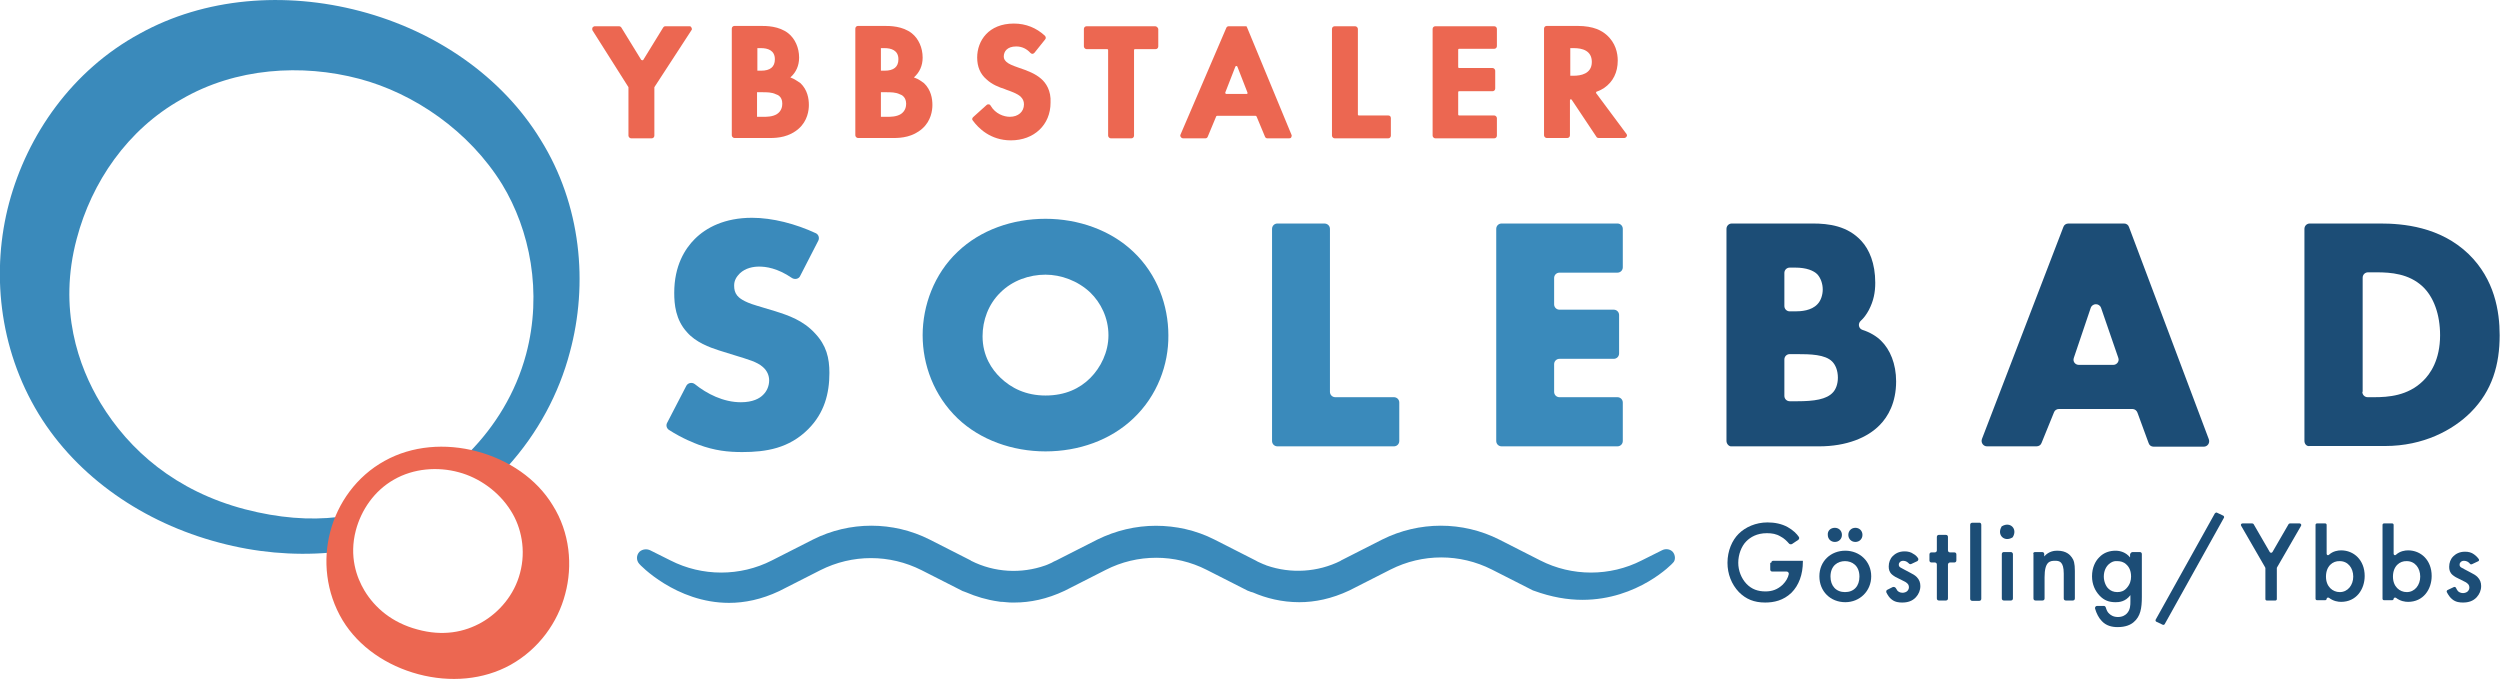 <?xml version="1.0" encoding="utf-8"?>
<!-- Generator: Adobe Illustrator 22.0.1, SVG Export Plug-In . SVG Version: 6.00 Build 0)  -->
<svg version="1.1" id="Ebene_1" xmlns="http://www.w3.org/2000/svg" xmlns:xlink="http://www.w3.org/1999/xlink" x="0px" y="0px"
	 viewBox="0 0 742.7 201.6" style="enable-background:new 0 0 742.7 201.6;" xml:space="preserve">
<style type="text/css">
	.st0{fill:#FFFFFF;}
	.st1{fill:#1C4D76;}
	.st2{fill:#3A8ABB;}
	.st3{fill:#EC6751;}
	.st4{opacity:0.76;fill:#1C4D76;}
	.st5{fill:#BCCEE5;}
	.st6{fill:#97B6D7;}
</style>
<g>
	<g>
		<path class="st1" d="M512.9,131V68c0-0.9,0.7-1.6,1.6-1.6h24c4.8,0,10.4,0.7,14.5,5.2c2.3,2.5,4.1,6.6,4.1,12.4
			c0,2.9-0.5,5.4-1.9,8.1c-0.7,1.3-1.5,2.4-2.4,3.2c-0.9,0.8-0.7,2.3,0.5,2.7c2.2,0.7,4.2,1.9,5.5,3.2c2.7,2.6,4.5,6.9,4.5,12.1
			c0,6.3-2.4,10.5-4.9,13c-3.6,3.7-9.8,6.3-18,6.3h-26C513.7,132.7,512.9,131.9,512.9,131z M530.1,90.9c0,0.9,0.7,1.6,1.6,1.6h1.6
			c1.8,0,4.8-0.2,6.6-2.1c1.1-1.1,1.6-2.9,1.6-4.4c0-1.7-0.6-3.4-1.6-4.5c-1.1-1.1-3.2-2-6.6-2h-1.6c-0.9,0-1.6,0.7-1.6,1.6V90.9z
			 M530.1,117.6c0,0.9,0.7,1.6,1.6,1.6h2.3c4.8,0,8.7-0.5,10.6-2.7c0.8-0.9,1.4-2.4,1.4-4.3c0-2.1-0.7-3.8-1.7-4.8
			c-2.1-2.1-6.4-2.2-10.6-2.2h-2c-0.9,0-1.6,0.7-1.6,1.6V117.6z"/>
		<path class="st1" d="M633.5,121.5h-21.8c-0.7,0-1.3,0.4-1.5,1l-3.7,9.1c-0.2,0.6-0.8,1-1.5,1h-14.7c-1.1,0-1.9-1.1-1.5-2.2
			l24.2-63c0.2-0.6,0.8-1,1.5-1H631c0.7,0,1.3,0.4,1.5,1.1l23.7,63c0.4,1.1-0.4,2.2-1.5,2.2h-14.9c-0.7,0-1.3-0.4-1.5-1.1l-3.3-9
			C634.8,122,634.2,121.5,633.5,121.5z M629.3,106.3l-5.1-14.8c-0.5-1.5-2.6-1.5-3.1,0l-5,14.8c-0.4,1.1,0.4,2.1,1.5,2.1h10.2
			C628.9,108.4,629.7,107.3,629.3,106.3z"/>
		<path class="st1" d="M684.6,131V68c0-0.9,0.7-1.6,1.6-1.6h20.9c6.7,0,17.8,0.9,26.3,9.1c7.7,7.5,9.2,17,9.2,24.1
			c0,8.7-2.2,16.5-8.6,22.9c-5.3,5.3-14.1,10-25.4,10h-22.4C685.3,132.7,684.6,131.9,684.6,131z M701.8,116.4c0,0.9,0.7,1.6,1.6,1.6
			h1.9c4.2,0,10-0.4,14.5-4.8c2.2-2.1,5.1-6.3,5.1-13.6c0-6.2-1.9-11.4-5.2-14.5c-4.1-3.8-9.4-4.2-13.7-4.2h-2.5
			c-0.9,0-1.6,0.7-1.6,1.6V116.4z"/>
	</g>
	<g>
		<path class="st2" d="M203.9,114.6c0.5-0.9,1.7-1.1,2.5-0.5c3.6,2.9,8.5,5.4,13.7,5.4c3.5,0,5.6-1.1,6.7-2.3c1-1,1.7-2.5,1.7-4.2
			c0-1.3-0.5-2.8-1.9-4c-1.7-1.5-4.3-2.2-8.5-3.5l-4.5-1.4c-2.8-0.9-6.9-2.4-9.5-5.4c-3.4-3.7-3.8-8.3-3.8-11.7
			c0-8.1,3.2-13.1,6.1-16c3.4-3.4,8.9-6.3,17-6.3c6.1,0,13,1.8,19,4.6c0.8,0.4,1.1,1.4,0.7,2.2L237.7,82c-0.4,0.9-1.6,1.1-2.4,0.6
			c-4.4-3-7.8-3.4-9.8-3.4c-1.7,0-4,0.4-5.7,2c-1,1-1.7,2.1-1.7,3.6c0,1.2,0.2,2.1,0.9,3c0.5,0.6,1.7,1.8,5.8,3l5.3,1.6
			c4.2,1.3,8.5,2.8,12,6.6c3.4,3.6,4.3,7.3,4.3,11.8c0,6.1-1.5,11.9-6.3,16.7c-5.7,5.7-12.5,6.8-19.6,6.8c-4.2,0-8.1-0.4-13-2.2
			c-1-0.4-4.6-1.7-8.8-4.4c-0.7-0.5-0.9-1.4-0.5-2.1L203.9,114.6z"/>
		<path class="st2" d="M336.7,124.3c-6.8,6.5-16.3,9.8-26.1,9.8s-19.4-3.4-26.1-9.8c-7.1-6.8-10.4-16-10.4-24.7
			c0-8.8,3.4-18.2,10.4-24.8c6.8-6.5,16.3-9.8,26.1-9.8s19.4,3.4,26.1,9.8c7.1,6.7,10.4,16,10.4,24.8
			C347.2,108.3,343.8,117.6,336.7,124.3z M297.2,86.9c-3.6,3.5-5.3,8.3-5.3,13c0,5.9,2.8,9.9,5.3,12.3c3.2,3.1,7.6,5.3,13.4,5.3
			c5.9,0,10.2-2.1,13.3-5.2c3.1-3.1,5.4-7.7,5.4-12.7c0-5.2-2.3-9.7-5.4-12.7c-3.7-3.5-8.7-5.3-13.3-5.3
			C305.8,81.6,300.8,83.3,297.2,86.9z"/>
		<path class="st2" d="M395.1,68v48.4c0,0.9,0.7,1.6,1.6,1.6h17.4c0.9,0,1.6,0.7,1.6,1.6V131c0,0.9-0.7,1.6-1.6,1.6h-34.6
			c-0.9,0-1.6-0.7-1.6-1.6V68c0-0.9,0.7-1.6,1.6-1.6h13.9C394.4,66.4,395.1,67.1,395.1,68z"/>
		<path class="st2" d="M480.5,81h-17.2c-0.9,0-1.6,0.7-1.6,1.6v7.8c0,0.9,0.7,1.6,1.6,1.6h16.1c0.9,0,1.6,0.7,1.6,1.6V105
			c0,0.9-0.7,1.6-1.6,1.6h-16.1c-0.9,0-1.6,0.7-1.6,1.6v8.2c0,0.9,0.7,1.6,1.6,1.6h17.2c0.9,0,1.6,0.7,1.6,1.6V131
			c0,0.9-0.7,1.6-1.6,1.6h-34.4c-0.9,0-1.6-0.7-1.6-1.6V68c0-0.9,0.7-1.6,1.6-1.6h34.4c0.9,0,1.6,0.7,1.6,1.6v11.4
			C482.1,80.3,481.4,81,480.5,81z"/>
	</g>
	<path class="st2" d="M160.6,41.5C149.1,22.7,129.4,9.2,107,3.3c-22.4-5.9-46.2-4-65.5,6.7C21.4,20.9,8.1,40.1,2.7,60.3
		c-5.3,19.9-3.2,43,8.8,62.7c11.5,18.8,31.2,32.3,53.6,38.2c10.8,2.9,21.9,3.9,32.7,3c0.2-2.1,0.5-4.1,1-6c0.4-1.6,0.9-3.1,1.6-4.6
		c-8.4,1-17.6,0.3-27.6-2.3c-20.6-5.4-34.4-17.5-42.9-31.5c-6.6-10.9-12.7-28-7.1-48.9c4.4-16.7,15-32.4,31.1-41.4
		c16.1-9.4,35.8-10.6,52.8-6.1c16.3,4.3,32.7,15.5,42.5,31.4c8.2,13.5,12,32,7.1,50.4c-3.1,11.6-9.3,21.5-17,29.3
		c0.7,0.2,1.4,0.3,2.2,0.5c3.3,0.9,6.4,2.1,9.2,3.7c9.1-10,15.4-21.9,18.6-34.1C174.8,84.3,172.7,60.9,160.6,41.5z"/>
	<path class="st3" d="M164.2,150.1c-4.8-7.9-13.1-13.5-22.5-16c-9.4-2.5-19.3-1.7-27.4,2.8c-8.4,4.6-14,12.6-16.2,21.1
		c-2.2,8.3-1.3,18,3.7,26.3c4.8,7.9,13.1,13.5,22.5,16c9.4,2.5,19.3,1.7,27.4-2.8c8.4-4.7,14-12.6,16.2-21
		C170.2,168,169.3,158.2,164.2,150.1z M154.5,170.2c-1.7,6.6-6.3,11.8-11.4,14.7c-5.1,2.9-11.5,4.2-19.1,2.1
		c-7.5-2-12.6-6.4-15.7-11.5c-2.4-4-4.6-10.2-2.6-17.9c1.6-6.1,5.5-11.8,11.3-15.1c5.9-3.4,13.1-3.9,19.3-2.2
		c6,1.6,11.9,5.7,15.5,11.5C154.9,156.7,156.3,163.5,154.5,170.2z"/>
	<path class="st2" d="M496.9,163.9c-0.8-0.8-2.1-1-3.2-0.4l-6,3c-9.4,4.8-20.7,4.8-30.1,0l-12.2-6.2c-10.9-5.5-23.8-5.5-34.8,0
		l-12.2,6.2c0,0-0.1,0-0.1,0.1c-6.8,3.4-14.8,3.9-22,1.4c-0.3-0.1-0.6-0.3-1-0.4c-0.3-0.1-0.6-0.3-0.9-0.4c-0.5-0.2-0.9-0.4-1.4-0.7
		l-12.2-6.2c-5.5-2.8-11.5-4.1-17.4-4.1c-6,0-11.9,1.4-17.4,4.1l-12.2,6.2c-0.5,0.2-0.9,0.4-1.4,0.7c-0.3,0.1-0.6,0.3-0.9,0.4
		c-0.3,0.1-0.6,0.3-1,0.4c-7.1,2.5-15.1,2.1-22-1.4c0,0-0.1,0-0.1-0.1l-12.2-6.2c-10.9-5.5-23.8-5.5-34.7,0l-12.2,6.2
		c-9.4,4.8-20.7,4.8-30.1,0l-6-3c-1-0.5-2.3-0.4-3.2,0.4c-1,1-1,2.6-0.1,3.6c0.1,0.2,10.9,11.6,26.7,11.6c4.6,0,9.6-1,14.9-3.5
		l12.2-6.2c9.5-4.8,20.6-4.8,30.1,0l12.2,6.2c0.1,0,0.2,0.1,0.3,0.1c0.3,0.1,0.5,0.2,0.8,0.3c2.8,1.2,6,2.2,9.6,2.7
		c0.4,0.1,0.7,0.1,1.1,0.1c0.4,0,0.7,0.1,1.1,0.1c0.7,0.1,1.4,0.1,2.1,0.1c0.1,0,0.1,0,0.2,0c0,0,0,0,0.1,0c0,0,0,0,0.1,0
		c4.6,0,9.6-1,14.9-3.5l12.2-6.2c4.7-2.4,9.8-3.6,15-3.6c5.1,0,10.3,1.2,15,3.6l12.2,6.2c0.1,0,0.2,0.1,0.3,0.1
		c0.4,0.2,0.8,0.3,1.2,0.4c3.9,1.7,8.6,2.9,13.8,2.9c4.6,0,9.6-1,14.9-3.5l12.2-6.2c9.5-4.8,20.6-4.8,30.1,0l12.2,6.2
		c0.1,0,0.2,0.1,0.3,0.1c5.2,1.9,10,2.7,14.4,2.7c16.5,0,26.8-10.8,26.9-11C497.8,166.5,497.8,164.9,496.9,163.9z"/>
	<g>
		<path class="st3" d="M204.9,7.8h-7.2c-0.3,0-0.5,0.1-0.7,0.4l-5.9,9.6c-0.1,0.1-0.1,0.1-0.3,0.1c-0.1,0-0.2-0.1-0.3-0.1l-5.9-9.6
			c-0.1-0.2-0.4-0.4-0.7-0.4h-7.2c-0.3,0-0.5,0.2-0.7,0.4c-0.1,0.3-0.1,0.6,0,0.8l10.7,16.9c0,0,0,0.1,0,0.2v14.2
			c0,0.4,0.4,0.8,0.8,0.8h6.1c0.4,0,0.8-0.3,0.8-0.8V26.1c0-0.1,0-0.1,0-0.2l11-16.9c0.2-0.2,0.2-0.5,0-0.8
			C205.4,8,205.1,7.8,204.9,7.8z"/>
		<path class="st3" d="M234.8,23c1.7-1.5,2.6-3.5,2.6-5.9c0-2.9-1.2-5.6-3.2-7.2c-2.8-2.2-6.5-2.2-8.2-2.2h-7.8
			c-0.4,0-0.8,0.3-0.8,0.8v31.7c0,0.4,0.4,0.8,0.8,0.8h10.6c2.3,0,5.7-0.3,8.5-2.8c2.6-2.3,3-5.4,3-7c0-1.9-0.4-4.5-2.5-6.5
			C237.1,24.3,236.2,23.5,234.8,23z M232.4,30.8c0,0.8-0.2,2.2-1.6,3.1c-1.3,0.8-3,0.8-3.9,0.8h-2v-7.3h1.6c1.3,0,2.8,0,4,0.6
			C232.2,28.5,232.4,30,232.4,30.8z M225,21v-6.7h1.1c1.9,0,4.1,0.6,4.1,3.3c0,2.3-1.4,3.4-4.1,3.4H225z"/>
		<path class="st3" d="M271.5,23c1.7-1.5,2.6-3.5,2.6-5.9c0-2.9-1.2-5.6-3.2-7.2c-2.8-2.2-6.5-2.2-8.2-2.2h-7.8
			c-0.4,0-0.8,0.3-0.8,0.8v31.7c0,0.4,0.4,0.8,0.8,0.8h10.6c2.3,0,5.7-0.3,8.5-2.8c2.6-2.3,3-5.4,3-7c0-1.9-0.4-4.5-2.5-6.5
			C273.9,24.3,273,23.5,271.5,23z M269.2,30.8c0,0.8-0.2,2.2-1.6,3.1c-1.3,0.8-3,0.8-3.9,0.8h-2v-7.3h1.6c1.3,0,2.8,0,4,0.6
			C268.9,28.5,269.2,30,269.2,30.8z M261.7,21v-6.7h1.1c1.9,0,4.1,0.6,4.1,3.3c0,2.3-1.4,3.4-4.1,3.4H261.7z"/>
		<path class="st3" d="M309.3,23.4c-1.7-1.5-4-2.4-6.7-3.3c-2-0.7-2.9-1.1-3.6-1.7c-0.5-0.5-0.8-0.9-0.8-1.6c0-1.5,1-3,3.7-3
			c1.7,0,3.1,0.7,4.2,1.9c0.2,0.2,0.4,0.3,0.6,0.3c0.2,0,0.4-0.1,0.6-0.3l3.2-4c0.3-0.3,0.2-0.8-0.1-1.1c-2.5-2.3-5.6-3.6-9.2-3.6
			c-7.5,0-10.9,5.1-10.9,10.1c0,2.7,0.9,4.9,2.8,6.5c1.6,1.5,3.6,2.3,5.5,2.9l0.2,0.1c1.7,0.6,3.4,1.2,4.4,2.1c0.7,0.7,1,1.4,1,2.3
			c0,2.2-1.7,3.7-4.2,3.7c-1.8,0-4.3-0.9-5.7-3.3c-0.1-0.2-0.3-0.4-0.6-0.4c-0.2,0-0.4,0-0.6,0.2l-4,3.6c-0.3,0.3-0.4,0.7-0.1,1
			c1.6,2.2,5.2,5.9,11.3,5.9c6.9,0,11.8-4.6,11.8-11.2C312.3,26.9,310.7,24.6,309.3,23.4z"/>
		<path class="st3" d="M343.2,7.8h-20.4c-0.4,0-0.8,0.3-0.8,0.8v5.2c0,0.4,0.4,0.8,0.8,0.8h6.1c0.2,0,0.3,0.1,0.3,0.3v25.4
			c0,0.4,0.4,0.8,0.8,0.8h6.1c0.4,0,0.8-0.3,0.8-0.8V14.9c0-0.2,0.1-0.3,0.3-0.3h6.1c0.4,0,0.8-0.3,0.8-0.8V8.6
			C344,8.2,343.6,7.8,343.2,7.8z"/>
		<path class="st3" d="M370.5,8.2l-0.2-0.4h-5.3c-0.3,0-0.6,0.2-0.7,0.5L350.7,40c-0.1,0.2-0.1,0.5,0.1,0.7c0.1,0.2,0.4,0.4,0.7,0.4
			h6.6c0.3,0,0.6-0.2,0.7-0.5l2.5-6c0-0.1,0.2-0.2,0.3-0.2H373c0.1,0,0.2,0.1,0.3,0.2l2.5,6c0.1,0.3,0.4,0.5,0.7,0.5h6.5
			c0.3,0,0.5-0.1,0.6-0.3c0.1-0.2,0.2-0.5,0.1-0.7L370.5,8.2z M364,27.5l3-7.7c0.1-0.2,0.2-0.2,0.3-0.2c0,0,0.2,0,0.3,0.2l3,7.7
			c0,0.1,0,0.2,0,0.3c-0.1,0.1-0.1,0.1-0.2,0.1h-6.1c-0.1,0-0.2,0-0.2-0.1C364,27.7,364,27.6,364,27.5z"/>
		<path class="st3" d="M412.4,34.3h-8.7c-0.2,0-0.3-0.1-0.3-0.3V8.6c0-0.4-0.4-0.8-0.8-0.8h-6.1c-0.4,0-0.8,0.3-0.8,0.8v31.7
			c0,0.4,0.4,0.8,0.8,0.8h15.9c0.4,0,0.8-0.3,0.8-0.8v-5.2C413.2,34.6,412.9,34.3,412.4,34.3z"/>
		<path class="st3" d="M443.9,7.8h-17.5c-0.4,0-0.8,0.3-0.8,0.8v31.7c0,0.4,0.4,0.8,0.8,0.8h17.5c0.4,0,0.8-0.3,0.8-0.8v-5.2
			c0-0.4-0.4-0.8-0.8-0.8h-10.4c-0.2,0-0.3-0.1-0.3-0.3v-6.6c0-0.2,0.1-0.3,0.3-0.3h9.9c0.4,0,0.8-0.3,0.8-0.8V21
			c0-0.4-0.4-0.8-0.8-0.8h-9.9c-0.2,0-0.3-0.1-0.3-0.3v-5.1c0-0.2,0.1-0.3,0.3-0.3h10.4c0.4,0,0.8-0.3,0.8-0.8V8.6
			C444.7,8.2,444.4,7.8,443.9,7.8z"/>
		<path class="st3" d="M483.2,39.8l-9-12.1c-0.1-0.1-0.1-0.2,0-0.3c0-0.1,0.1-0.2,0.2-0.2c0.9-0.3,1.6-0.7,2.2-1.1
			c2.6-1.8,4-4.6,4-8.1c0-2.2-0.6-5.3-3.4-7.7c-1.3-1.1-3.6-2.6-8.6-2.6h-9.1c-0.4,0-0.8,0.3-0.8,0.8v31.7c0,0.4,0.4,0.8,0.8,0.8
			h6.1c0.4,0,0.8-0.3,0.8-0.8V29.8c0-0.2,0.1-0.3,0.2-0.3c0.1,0,0.2,0,0.3,0.1l7.4,11.1c0.1,0.2,0.4,0.3,0.6,0.3h7.6
			c0.3,0,0.6-0.2,0.7-0.4C483.4,40.4,483.4,40.1,483.2,39.8z M472.9,18.4c0,3.6-3.4,4.1-5.4,4.1h-1v-8.2h1.1
			C470,14.3,472.9,15,472.9,18.4z"/>
	</g>
	<g>
		<path class="st1" d="M526.2,167.2c0-0.4,0.3-0.6,0.6-0.6h8.8v0.2c0,3.9-1.2,7.1-3.4,9.3c-2.4,2.3-5.2,2.9-7.8,2.9
			c-3.3,0-5.7-1-7.8-3.1c-2.2-2.3-3.4-5.4-3.4-8.7c0-3.6,1.4-6.7,3.3-8.6c2-2,5.1-3.4,8.6-3.4c2.1,0,4.2,0.4,6,1.4
			c1.6,0.9,2.7,2,3.3,2.9c0.2,0.3,0.1,0.7-0.2,0.9l-1.8,1.2c-0.3,0.2-0.7,0.1-0.9-0.1c-0.7-0.8-1.5-1.6-2.5-2.1
			c-1.3-0.8-2.6-1-4.1-1c-3,0-4.9,1.2-6.1,2.4c-1.5,1.5-2.4,4-2.4,6.4c0,2.3,0.9,4.6,2.4,6.2c1.6,1.7,3.5,2.3,5.7,2.3
			c2,0,3.6-0.6,5.1-2c1-1,1.6-2.1,1.8-3.1c0.1-0.4-0.2-0.8-0.6-0.8h-4.3c-0.4,0-0.6-0.3-0.6-0.6V167.2z"/>
		<path class="st1" d="M555.9,171.2c0,4.4-3.4,7.7-7.7,7.7c-4.4,0-7.7-3.2-7.7-7.7c0-4.5,3.4-7.6,7.7-7.6
			C552.5,163.6,555.9,166.8,555.9,171.2z M545.1,156.8c1.2,0,2.1,0.9,2.1,2.1c0,1.2-0.9,2.1-2.1,2.1c-1.2,0-2.1-0.9-2.1-2.1
			C542.9,157.7,543.8,156.8,545.1,156.8z M552.4,171.3c0-3.3-2.2-4.6-4.3-4.6c-2.1,0-4.3,1.3-4.3,4.6c0,2.8,1.7,4.6,4.3,4.6
			C550.8,175.9,552.4,174.1,552.4,171.3z M551.2,156.8c1.2,0,2.1,0.9,2.1,2.1c0,1.2-0.9,2.1-2.1,2.1c-1.2,0-2.1-0.9-2.1-2.1
			C549.1,157.7,550,156.8,551.2,156.8z"/>
		<path class="st1" d="M567.9,167.5c-0.3,0.2-0.6,0.1-0.8-0.1c-0.4-0.4-0.9-0.8-1.7-0.8c-0.5,0-0.8,0.2-1,0.4
			c-0.2,0.2-0.3,0.4-0.3,0.8c0,0.4,0.2,0.6,0.5,0.8c0.2,0.1,0.4,0.2,1.1,0.6l1.7,0.9c0.8,0.4,1.5,0.8,2,1.3c0.8,0.8,1.1,1.7,1.1,2.7
			c0,1.3-0.5,2.4-1.3,3.3c-1.1,1.2-2.5,1.6-4.1,1.6c-0.9,0-2.1-0.1-3.1-0.9c-0.7-0.5-1.2-1.3-1.6-2.1c-0.1-0.3,0-0.7,0.3-0.8
			l1.6-0.8c0.3-0.1,0.7,0,0.9,0.3c0.2,0.3,0.4,0.6,0.5,0.8c0.2,0.2,0.7,0.6,1.5,0.6c0.5,0,1.1-0.2,1.4-0.5c0.3-0.3,0.5-0.7,0.5-1.1
			c0-0.4-0.1-0.8-0.4-1.1c-0.4-0.4-0.9-0.7-1.4-0.9l-1.2-0.6c-0.7-0.3-1.4-0.7-2-1.2c-0.8-0.7-1-1.5-1-2.4c0-1.2,0.4-2.3,1.2-3.1
			c0.7-0.7,1.8-1.4,3.5-1.4c1,0,1.9,0.2,2.7,0.8c0.4,0.2,0.9,0.6,1.3,1.2c0.2,0.3,0.1,0.7-0.2,0.9L567.9,167.5z"/>
		<path class="st1" d="M578.7,167.7v10.1c0,0.4-0.3,0.6-0.6,0.6H576c-0.4,0-0.6-0.3-0.6-0.6v-10.1c0-0.4-0.3-0.6-0.6-0.6h-1
			c-0.4,0-0.6-0.3-0.6-0.6v-1.8c0-0.4,0.3-0.6,0.6-0.6h1c0.4,0,0.6-0.3,0.6-0.6v-4c0-0.4,0.3-0.6,0.6-0.6h2.1c0.4,0,0.6,0.3,0.6,0.6
			v4c0,0.4,0.3,0.6,0.6,0.6h1.3c0.4,0,0.6,0.3,0.6,0.6v1.8c0,0.4-0.3,0.6-0.6,0.6h-1.3C579,167.1,578.7,167.4,578.7,167.7z"/>
		<path class="st1" d="M588.6,155.9v22c0,0.4-0.3,0.6-0.6,0.6h-2.1c-0.4,0-0.6-0.3-0.6-0.6v-22c0-0.4,0.3-0.6,0.6-0.6h2.1
			C588.3,155.2,588.6,155.5,588.6,155.9z"/>
		<path class="st1" d="M594.8,156.3c2.4-1.4,4.6,0.8,3.2,3.2c-0.1,0.1-0.1,0.2-0.2,0.2c-2.4,1.4-4.6-0.8-3.2-3.2
			C594.6,156.4,594.7,156.3,594.8,156.3z M598,164.6v13.2c0,0.4-0.3,0.6-0.6,0.6h-2.1c-0.4,0-0.6-0.3-0.6-0.6v-13.2
			c0-0.4,0.3-0.6,0.6-0.6h2.1C597.7,164,598,164.3,598,164.6z"/>
		<path class="st1" d="M604.6,164h2.1c0.4,0,0.6,0.3,0.6,0.6v0.7c1.4-1.6,3.1-1.7,3.9-1.7c2.7,0,3.8,1.3,4.3,2
			c0.6,0.8,0.9,1.8,0.9,4v8.2c0,0.4-0.3,0.6-0.6,0.6h-2.1c-0.4,0-0.6-0.3-0.6-0.6v-7.4c0-3.7-1.4-3.8-2.6-3.8
			c-1.5,0-3.1,0.2-3.1,4.9v6.3c0,0.4-0.3,0.6-0.6,0.6h-2.1c-0.4,0-0.6-0.3-0.6-0.6v-13.2C603.9,164.3,604.2,164,604.6,164z"/>
		<path class="st1" d="M633.6,164h2.1c0.4,0,0.6,0.3,0.6,0.6v12.7c0,3.4-0.4,5.8-2.4,7.5c-0.9,0.8-2.4,1.5-4.8,1.5
			c-1.7,0-3.4-0.4-4.7-1.8c-0.9-0.9-1.6-2.3-2-3.7c-0.1-0.4,0.2-0.8,0.6-0.8h2c0.3,0,0.5,0.2,0.6,0.5c0.2,0.7,0.5,1.4,1,1.8
			c0.4,0.4,1.2,1,2.6,1c1.4,0,2.2-0.6,2.6-1c1.1-1.1,1.1-2.6,1.1-3.6v-1.9c-1.5,2-3.4,2.1-4.4,2.1c-1.9,0-3.4-0.5-4.8-2
			c-1.3-1.4-2.2-3.3-2.2-5.7c0-2.6,1-4.5,2.1-5.6c1.4-1.5,3.2-2,4.9-2c1.4,0,3.1,0.5,4.3,2v-0.9C632.9,164.3,633.2,164,633.6,164z
			 M626.5,167.6c-0.9,0.8-1.5,2.1-1.5,3.7c0,1.4,0.6,2.9,1.4,3.6c0.6,0.6,1.5,1,2.6,1c1.1,0,2-0.3,2.8-1.2c1-1.1,1.3-2.3,1.3-3.4
			c0-1.6-0.5-2.8-1.4-3.6c-0.8-0.8-1.8-1-2.7-1C628.1,166.6,627.3,166.9,626.5,167.6z"/>
		<path class="st1" d="M658.6,152.3l1.9,0.9c0.2,0.1,0.3,0.4,0.2,0.6l-17.6,31.6c-0.1,0.2-0.4,0.3-0.6,0.2l-1.9-0.9
			c-0.2-0.1-0.3-0.4-0.2-0.6l17.6-31.6C658.2,152.3,658.4,152.2,658.6,152.3z"/>
		<path class="st1" d="M672.9,168.5l-7.1-12.3c-0.2-0.3,0-0.7,0.4-0.7h2.9c0.2,0,0.3,0.1,0.4,0.2l4.8,8.3c0.2,0.3,0.6,0.3,0.8,0
			l4.8-8.3c0.1-0.1,0.2-0.2,0.4-0.2h2.9c0.3,0,0.6,0.4,0.4,0.7l-7.1,12.3c0,0.1-0.1,0.1-0.1,0.2v9.3c0,0.2-0.2,0.4-0.4,0.4h-2.6
			c-0.2,0-0.4-0.2-0.4-0.4v-9.3C672.9,168.6,672.9,168.5,672.9,168.5z"/>
		<path class="st1" d="M691.2,164.5c0,0.4,0.4,0.6,0.7,0.3c1.2-1.1,2.7-1.3,3.6-1.3c3.8,0,7,2.9,7,7.6c0,4-2.5,7.7-7,7.7
			c-0.9,0-2.3-0.2-3.6-1.2c-0.3-0.2-0.7,0-0.7,0.3l0,0c0,0.2-0.2,0.4-0.4,0.4h-2.5c-0.2,0-0.4-0.2-0.4-0.4v-22
			c0-0.2,0.2-0.4,0.4-0.4h2.5c0.2,0,0.4,0.2,0.4,0.4V164.5z M691,171.3c0,3,2,4.6,4.1,4.6c2.4,0,4-2.1,4-4.6c0-2.6-1.6-4.6-4-4.6
			C693,166.6,691,168.2,691,171.3z"/>
		<path class="st1" d="M711.1,164.5c0,0.4,0.4,0.6,0.7,0.3c1.2-1.1,2.7-1.3,3.6-1.3c3.8,0,7,2.9,7,7.6c0,4-2.5,7.7-7,7.7
			c-0.9,0-2.3-0.2-3.6-1.2c-0.3-0.2-0.7,0-0.7,0.3l0,0c0,0.2-0.2,0.4-0.4,0.4h-2.5c-0.2,0-0.4-0.2-0.4-0.4v-22
			c0-0.2,0.2-0.4,0.4-0.4h2.5c0.2,0,0.4,0.2,0.4,0.4V164.5z M710.9,171.3c0,3,2,4.6,4.1,4.6c2.4,0,4-2.1,4-4.6c0-2.6-1.6-4.6-4-4.6
			C712.9,166.6,710.9,168.2,710.9,171.3z"/>
		<path class="st1" d="M734.4,167.6c-0.2,0.1-0.5,0.1-0.6-0.1c-0.4-0.5-1-0.9-1.8-0.9c-0.5,0-0.8,0.2-1,0.4
			c-0.2,0.2-0.3,0.4-0.3,0.8c0,0.4,0.2,0.6,0.5,0.8c0.2,0.1,0.4,0.2,1.1,0.6l1.7,0.9c0.8,0.4,1.5,0.8,2,1.3c0.8,0.8,1.1,1.7,1.1,2.7
			c0,1.3-0.5,2.4-1.3,3.3c-1.1,1.2-2.5,1.6-4.1,1.6c-0.9,0-2.1-0.1-3.1-0.9c-0.7-0.5-1.3-1.4-1.7-2.2c-0.1-0.2,0-0.5,0.2-0.6
			l1.9-0.9c0.2-0.1,0.5,0,0.6,0.2c0.2,0.4,0.4,0.8,0.6,1c0.2,0.2,0.7,0.6,1.5,0.6c0.5,0,1.1-0.2,1.4-0.5c0.3-0.3,0.5-0.7,0.5-1.1
			c0-0.4-0.1-0.8-0.4-1.1c-0.4-0.4-0.9-0.7-1.4-0.9l-1.2-0.6c-0.7-0.3-1.4-0.7-2-1.2c-0.8-0.7-1-1.5-1-2.4c0-1.2,0.4-2.3,1.2-3.1
			c0.7-0.7,1.8-1.4,3.5-1.4c1,0,1.9,0.2,2.7,0.8c0.4,0.3,0.9,0.7,1.4,1.4c0.1,0.2,0.1,0.5-0.1,0.6L734.4,167.6z"/>
	</g>
</g>
</svg>

